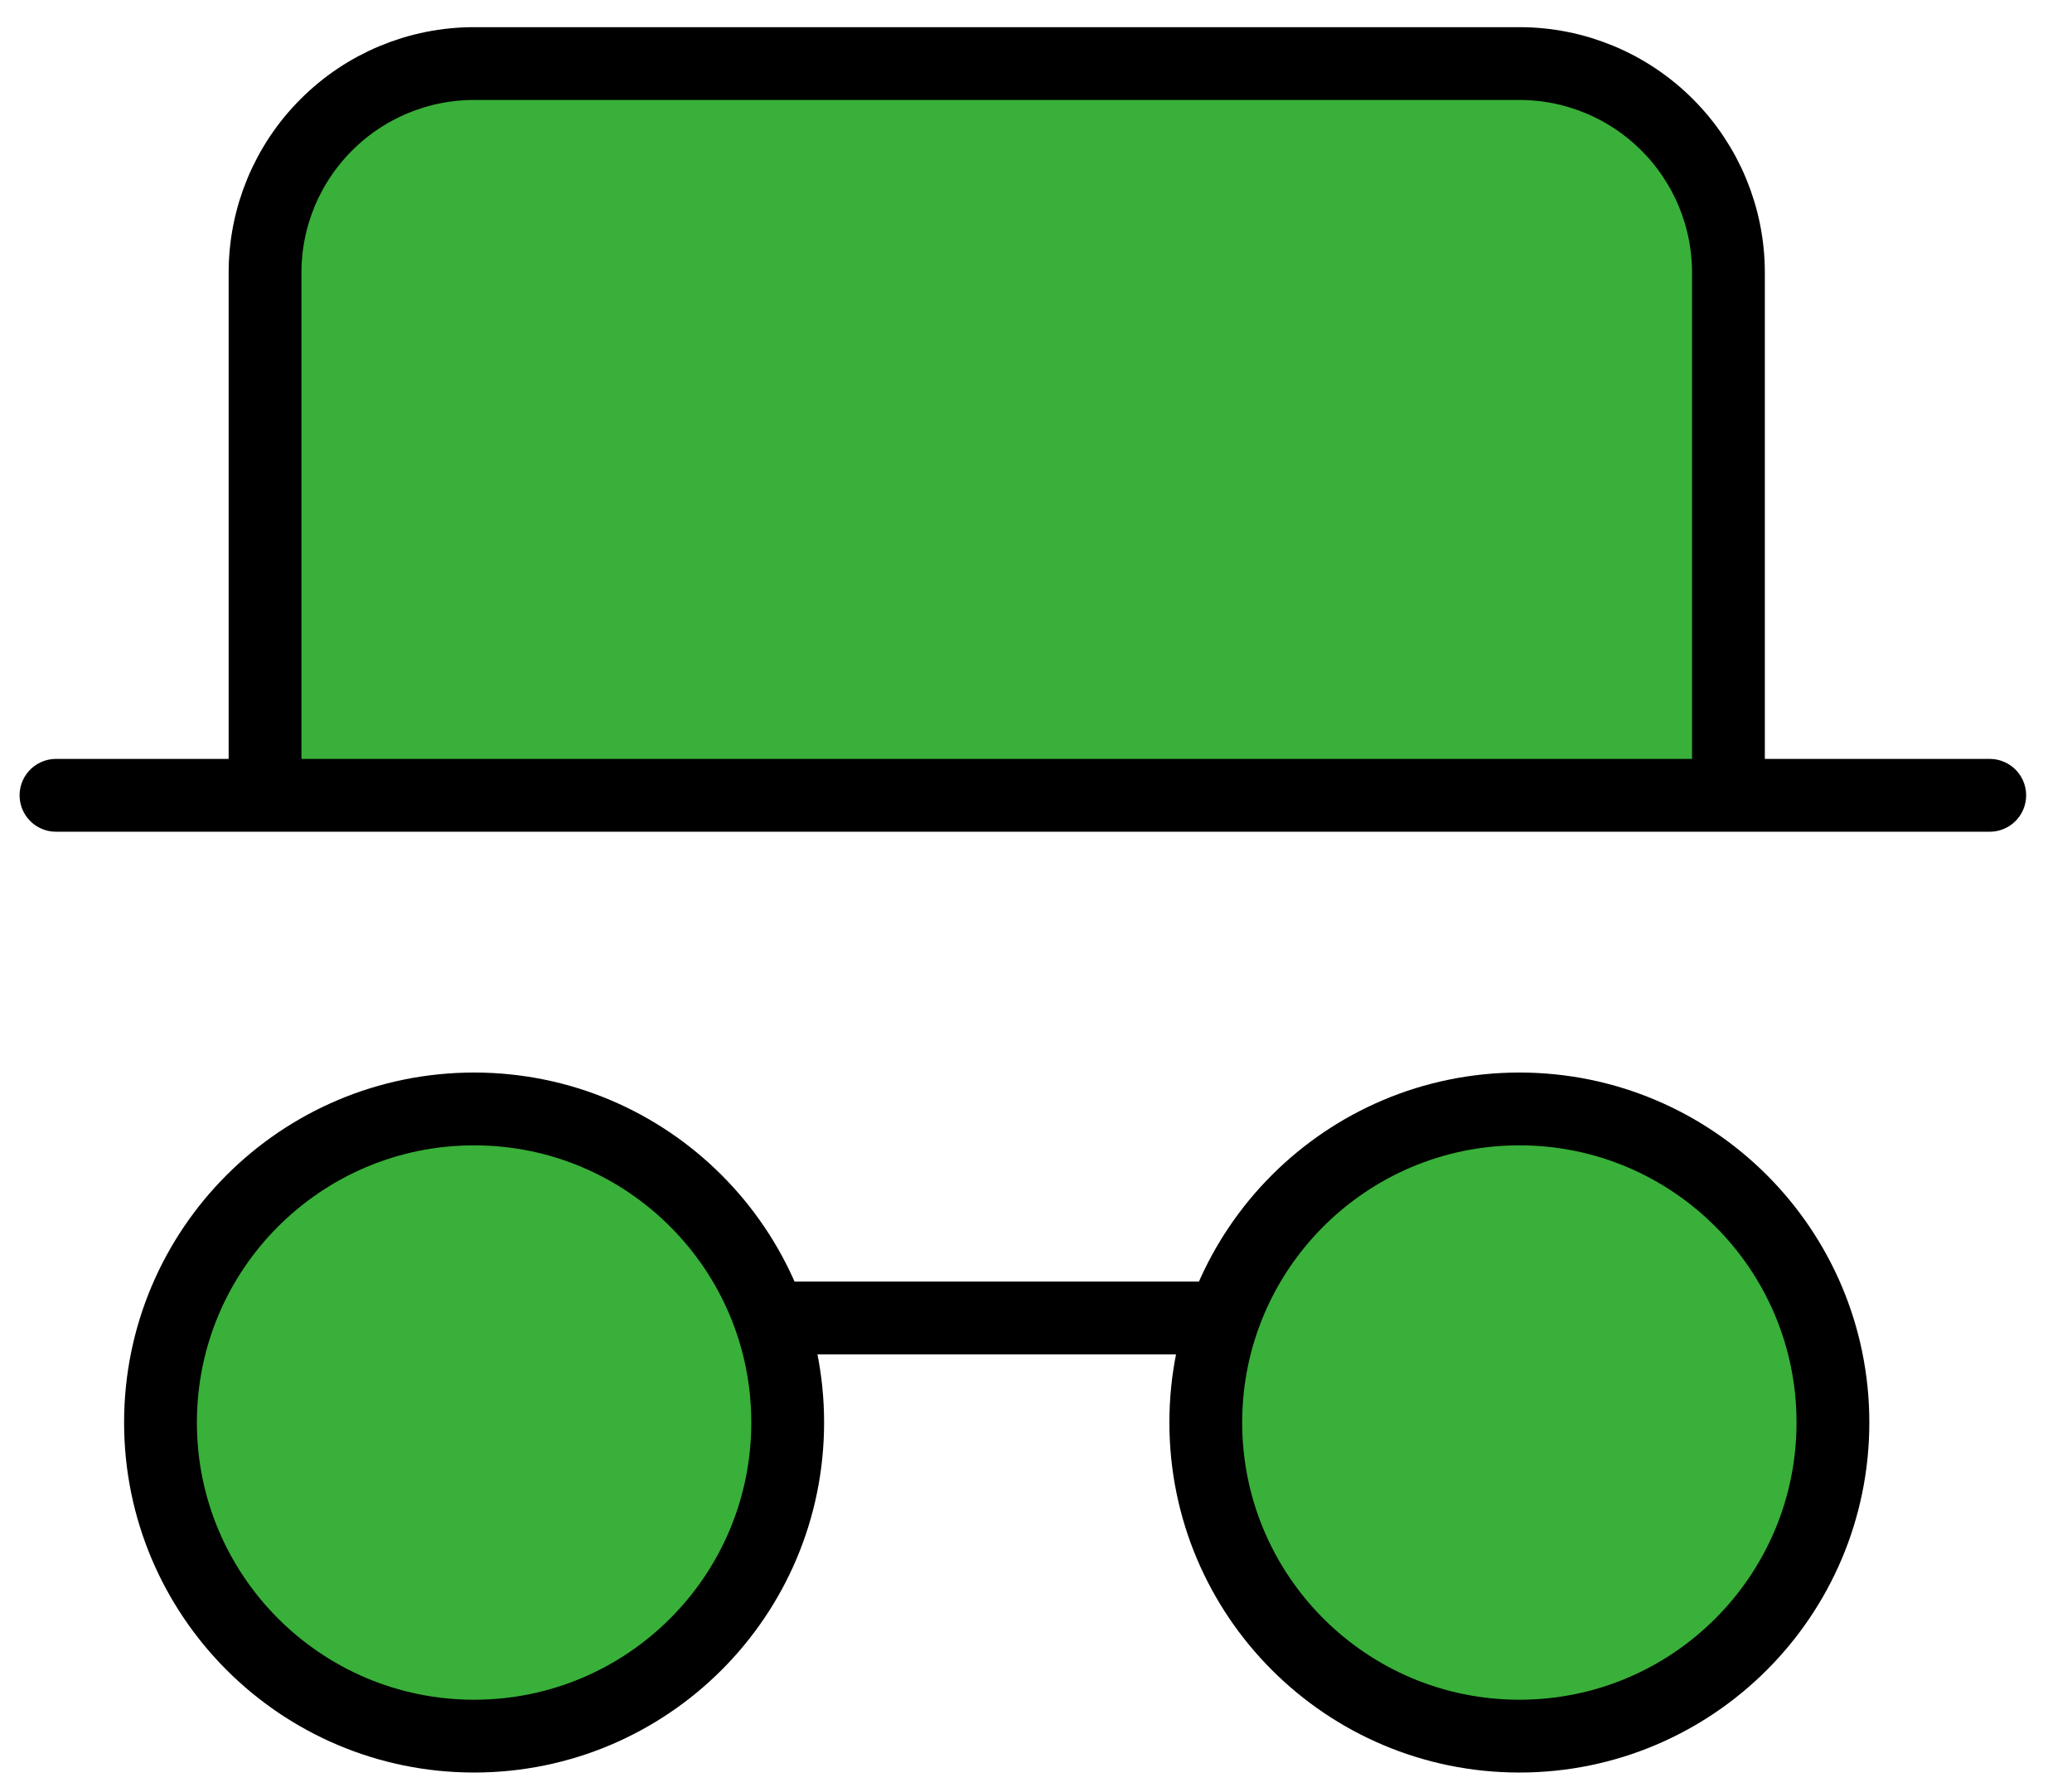 <svg width="37" height="32" viewBox="0 0 37 32" fill="none" xmlns="http://www.w3.org/2000/svg">
<path d="M30.865 4.868V14.201H4.733V4.868C4.733 3.878 5.126 2.929 5.827 2.229C6.527 1.528 7.476 1.135 8.466 1.135H27.132C28.122 1.135 29.071 1.528 29.771 2.229C30.472 2.929 30.865 3.878 30.865 4.868Z" fill="#39B039"/>
<path d="M1 14.201H4.733ZM35.531 14.201H30.865ZM30.865 14.201V4.868C30.865 3.878 30.472 2.929 29.771 2.229C29.071 1.528 28.122 1.135 27.132 1.135H8.466C7.476 1.135 6.527 1.528 5.827 2.229C5.126 2.929 4.733 3.878 4.733 4.868V14.201M30.865 14.201H4.733Z" fill="#39B039"/>
<path d="M1 14.201H4.733M4.733 14.201V4.868C4.733 3.878 5.126 2.929 5.827 2.229C6.527 1.528 7.476 1.135 8.466 1.135H27.132C28.122 1.135 29.071 1.528 29.771 2.229C30.472 2.929 30.865 3.878 30.865 4.868V14.201M4.733 14.201H30.865M35.531 14.201H30.865" stroke="black" stroke-width="1.3" stroke-linecap="round" stroke-linejoin="round"/>
<path d="M8.466 31C11.559 31 14.066 28.493 14.066 25.4C14.066 22.308 11.559 19.801 8.466 19.801C5.374 19.801 2.866 22.308 2.866 25.4C2.866 28.493 5.374 31 8.466 31Z" fill="#39B039" stroke="black" stroke-width="1.3" stroke-linecap="round" stroke-linejoin="round"/>
<path d="M27.132 31C30.224 31 32.731 28.493 32.731 25.4C32.731 22.308 30.224 19.801 27.132 19.801C24.039 19.801 21.532 22.308 21.532 25.4C21.532 28.493 24.039 31 27.132 31Z" fill="#39B039" stroke="black" stroke-width="1.3" stroke-linecap="round" stroke-linejoin="round"/>
<path d="M14.066 23.534H21.532Z" fill="#39B039"/>
<path d="M14.066 23.534H21.532" stroke="black" stroke-width="1.3" stroke-linecap="round" stroke-linejoin="round"/>
</svg>
